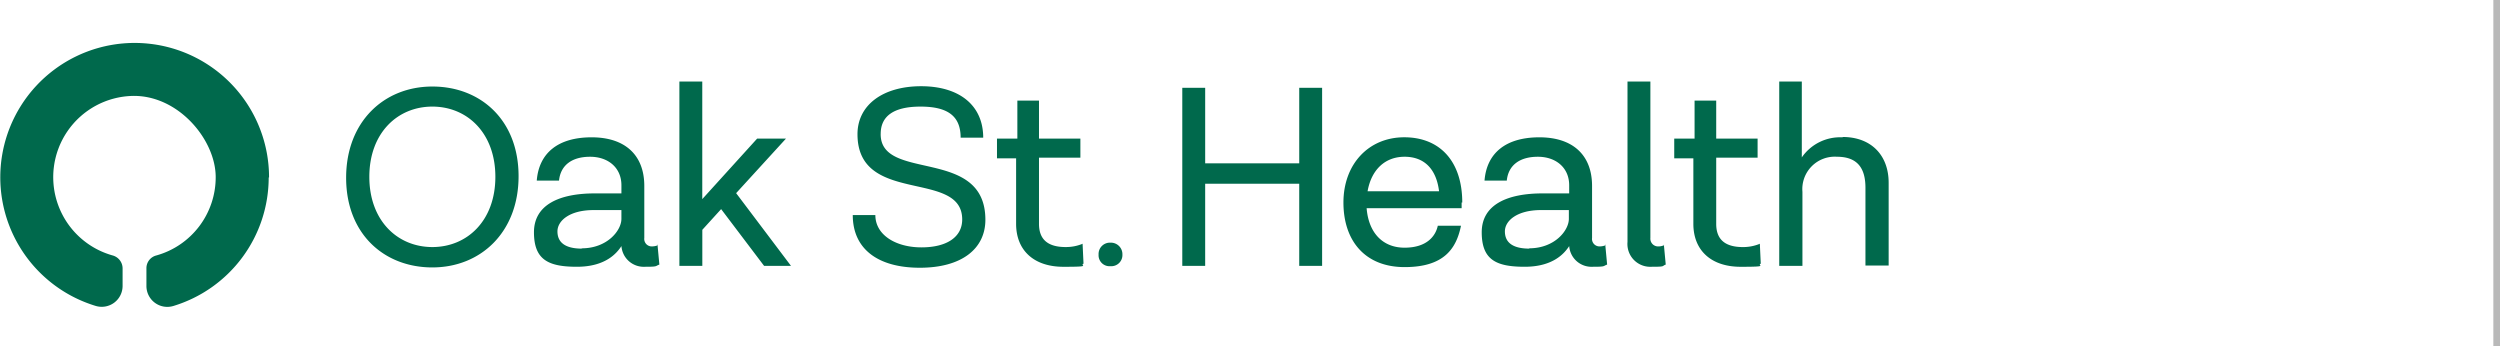 <svg xmlns="http://www.w3.org/2000/svg" width="375.548" height="52" viewBox="0 0 375.548 52"><line id="Line_7" data-name="Line 7" y2="52" transform="translate(375.048)" fill="none" stroke="#b9b9b9" stroke-width="1"></line><path id="Oak_Street_Health_rgb_grn" d="M40.361,20.2a20.179,20.179,0,0,1-14.317,19.31,3.136,3.136,0,0,1-4.05-3.014V33.861a1.966,1.966,0,0,1,1.46-1.931A12.193,12.193,0,0,0,32.4,20.156c0-5.6-5.6-12.339-12.481-12.2A12.209,12.209,0,0,0,16.954,31.93a2.02,2.02,0,0,1,1.46,1.931V36.5a3.135,3.135,0,0,1-4,3.014,20.186,20.186,0,1,1,26-19.31M64.946,33.719c7.253,0,12.952-5.275,12.952-13.705S72.2,6.545,64.946,6.545,51.994,11.819,51.994,20.25s5.7,13.47,12.952,13.47m0-3.061c-5.228,0-9.466-3.956-9.466-10.55s4.239-10.55,9.466-10.55,9.466,3.956,9.466,10.55-4.239,10.55-9.466,10.55m33.91-.283a2.46,2.46,0,0,1-.989.188,1.123,1.123,0,0,1-1.083-1.272V21.474c0-4.615-2.873-7.3-7.912-7.3s-7.912,2.355-8.242,6.5h3.344c.235-2.308,1.931-3.579,4.663-3.579s4.71,1.648,4.71,4.286V22.6h-4c-5.322,0-9.137,1.7-9.137,5.84s2.166,5.181,6.452,5.181,5.981-2.025,6.688-3.108a3.357,3.357,0,0,0,3.532,3.108c1.978,0,1.507-.094,2.166-.33l-.283-3.014Zm-11.444.518c-2.59,0-3.674-.989-3.674-2.59s1.837-3.2,5.416-3.2h4.192v1.319c0,1.743-2.119,4.427-5.981,4.427m27.457,2.637h4l-8.242-10.926,7.488-8.195h-4.333l-8.242,9.09V5.791h-3.438V33.484H105.5V28.068l2.826-3.108,6.452,8.524Zm17.473-19.828c0-2.59,1.837-4.1,5.981-4.1s6.028,1.46,6.028,4.663h3.391c0-4.851-3.579-7.724-9.325-7.724s-9.561,2.826-9.561,7.206c0,10.738,15.73,5.228,15.73,12.81,0,2.637-2.308,4.192-6.123,4.192s-6.923-1.837-6.923-4.851H128.1c0,5.086,3.768,7.912,10.079,7.912s9.843-2.873,9.843-7.206c0-11.021-15.73-5.652-15.73-12.857m30.283,16.484a6.527,6.527,0,0,1-2.5.471c-3.108,0-4-1.554-4-3.485V17.236h6.217V14.363h-6.217v-5.7h-3.25v5.7h-3.061V17.33h2.873v9.843c0,3.956,2.637,6.452,7.112,6.452s2.355-.188,3.014-.471l-.141-3.014ZM195.168,6.733v11.35H181.039V6.733H177.6V33.484h3.438V21.145h14.129V33.484h3.438V6.733Zm24.49,17.237c0-6.17-3.344-9.8-8.713-9.8s-9.137,4.05-9.137,9.8,3.25,9.7,9.184,9.7,7.771-2.779,8.477-6.217h-3.485c-.33,1.554-1.648,3.3-4.992,3.3s-5.416-2.308-5.7-5.934h14.27V23.97Zm-8.666-6.876c2.873,0,4.757,1.743,5.181,5.181H205.435c.565-3.2,2.59-5.181,5.557-5.181m30.236,13.281a2.459,2.459,0,0,1-.989.188,1.123,1.123,0,0,1-1.083-1.272V21.474c0-4.615-2.873-7.3-7.912-7.3s-7.912,2.355-8.242,6.5h3.344c.235-2.308,1.931-3.579,4.663-3.579s4.71,1.648,4.71,4.286V22.6h-4c-5.322,0-9.137,1.7-9.137,5.84s2.166,5.181,6.452,5.181,5.981-2.025,6.688-3.108a3.357,3.357,0,0,0,3.532,3.108c1.978,0,1.507-.094,2.166-.33l-.283-3.014Zm-11.492.518c-2.59,0-3.674-.989-3.674-2.59s1.837-3.2,5.416-3.2h4.192v1.319c0,1.743-2.119,4.427-5.981,4.427m20.3-.471a2.184,2.184,0,0,1-.895.188,1.164,1.164,0,0,1-1.177-1.272V5.791h-3.438V29.9a3.425,3.425,0,0,0,3.579,3.721c2.214,0,1.507-.094,2.166-.33l-.283-3.014Zm14.317-.188a6.527,6.527,0,0,1-2.5.471c-3.108,0-4-1.554-4-3.485V17.236h6.217V14.363h-6.217v-5.7h-3.25v5.7H251.5V17.33h2.873v9.843c0,3.956,2.637,6.452,7.112,6.452s2.355-.188,3.014-.471l-.141-3.014Zm12.481-16.013a7,7,0,0,0-6.123,3.014V5.791h-3.391V33.484h3.485V22.369a4.872,4.872,0,0,1,5.181-5.275c3.108,0,4.286,1.743,4.286,4.663v11.68h3.485V21c0-4.145-2.637-6.876-6.923-6.876M166.816,30a1.706,1.706,0,0,0-1.79,1.79,1.645,1.645,0,0,0,1.79,1.743,1.669,1.669,0,0,0,1.79-1.743,1.732,1.732,0,0,0-1.79-1.79" transform="translate(0.002 6.453)" fill="#00694c"></path></svg>